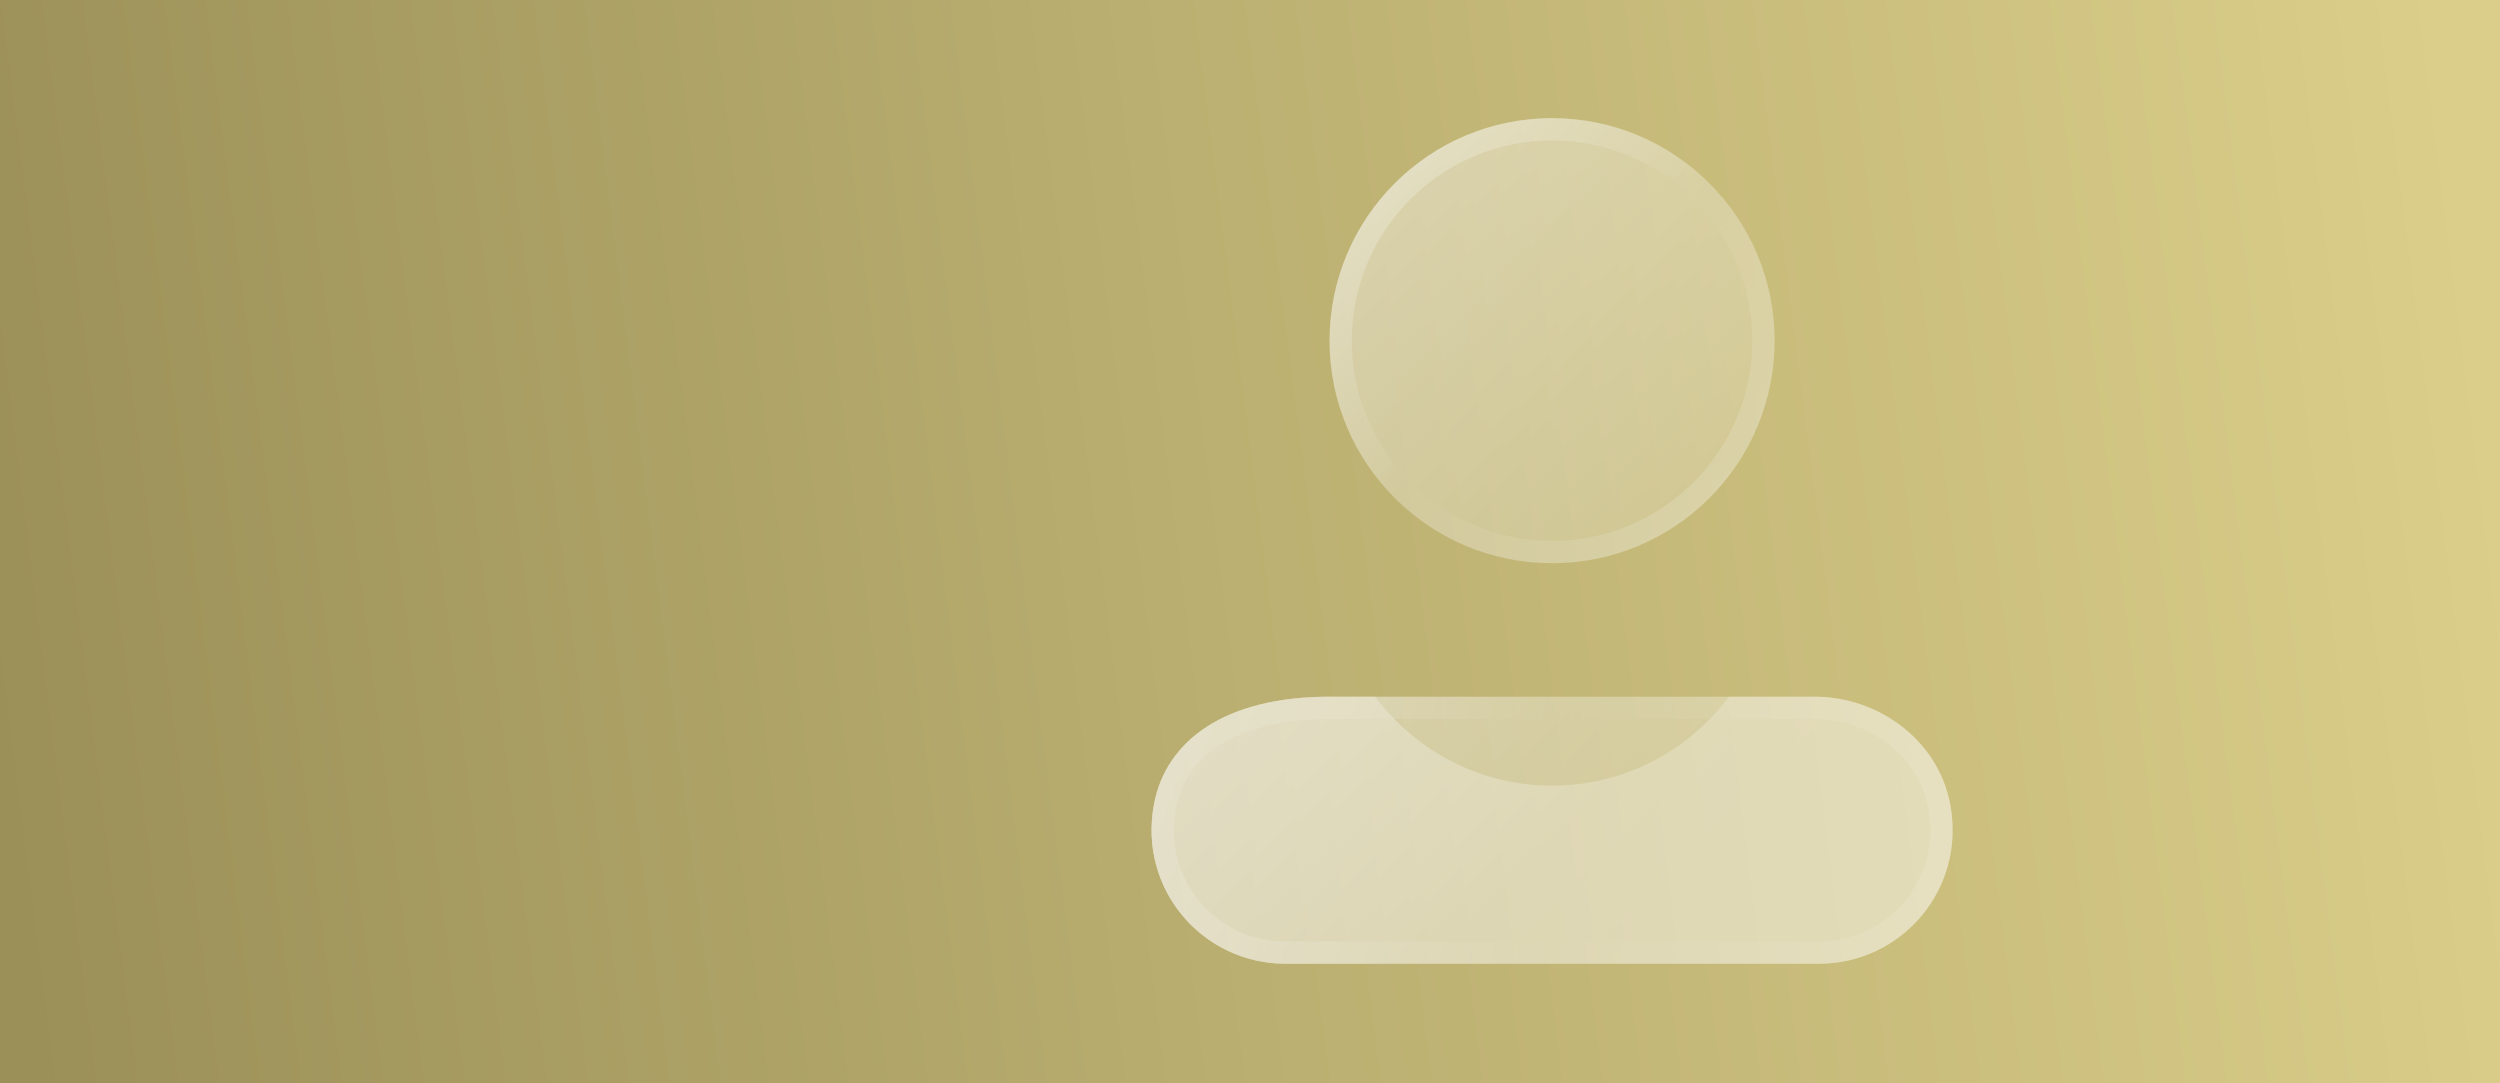 <?xml version="1.0" encoding="UTF-8"?> <svg xmlns="http://www.w3.org/2000/svg" width="1800" height="780" viewBox="0 0 1800 780" fill="none"><rect x="0" y="0" width="1800" height="780" fill="#333333" stroke="none"/><g clip-path="url(#clip0_13_14)"><rect width="1800" height="780" fill="url(#paint0_linear_13_14)"></rect><g opacity="0.66"><path d="M1117.5 405.5C1205.98 405.5 1277.71 333.772 1277.71 245.292C1277.71 156.811 1205.98 85.083 1117.5 85.083C1029.02 85.083 957.292 156.811 957.292 245.292C957.292 333.772 1029.02 405.5 1117.5 405.5Z" fill="url(#paint1_linear_13_14)"></path><path d="M1117.5 101.104C1197 101.104 1261.69 165.796 1261.69 245.292C1261.69 324.787 1197 389.479 1117.5 389.479C1038 389.479 973.313 324.787 973.313 245.292C973.313 165.796 1038 101.104 1117.5 101.104ZM1117.5 85.083C1029.03 85.083 957.292 156.825 957.292 245.292C957.292 333.759 1029.03 405.5 1117.5 405.5C1205.97 405.5 1277.71 333.759 1277.71 245.292C1277.71 156.825 1205.97 85.083 1117.5 85.083Z" fill="url(#paint2_linear_13_14)"></path><path d="M1404.05 578.717C1395.3 533.058 1352.78 501.625 1306.29 501.625H957.324C882.25 501.625 839.699 533.058 830.951 578.717C819.16 640.141 865.941 693.875 925.25 693.875H1309.75C1369.06 693.875 1415.84 640.141 1404.05 578.717Z" fill="url(#paint3_linear_13_14)"></path><path d="M1306.29 517.646C1346.69 517.646 1381.17 544.593 1388.32 581.729C1392.99 606.177 1387.03 629.984 1371.53 648.728C1356.24 667.248 1333.72 677.854 1309.75 677.854H925.25C901.283 677.854 878.758 667.248 863.474 648.728C847.966 629.952 842.006 606.177 846.684 581.729C854.502 541.004 894.81 517.646 957.324 517.646H1306.29ZM1306.29 501.625H957.324C882.25 501.625 839.699 533.058 830.951 578.717C819.16 640.141 865.941 693.875 925.25 693.875H1309.75C1369.06 693.875 1415.84 640.141 1404.05 578.717C1395.3 533.058 1352.78 501.625 1306.29 501.625Z" fill="url(#paint4_linear_13_14)"></path><path d="M1404.05 578.717C1395.3 533.058 1352.78 501.625 1306.29 501.625H1244.93C1215.68 540.331 1169.73 565.708 1117.5 565.708C1065.27 565.708 1019.29 540.331 990.07 501.625H957.324C882.218 501.625 839.699 533.058 830.951 578.717C819.16 640.141 865.941 693.875 925.25 693.875H1309.75C1369.06 693.875 1415.84 640.141 1404.05 578.717Z" fill="url(#paint5_linear_13_14)"></path></g></g><defs><linearGradient id="paint0_linear_13_14" x1="1800" y1="352.5" x2="5.46692e-06" y2="579.5" gradientUnits="userSpaceOnUse"><stop stop-color="#DBCE8A"></stop><stop offset="1" stop-color="#9B9058"></stop></linearGradient><linearGradient id="paint1_linear_13_14" x1="1004.2" y1="132.024" x2="1230.8" y2="358.591" gradientUnits="userSpaceOnUse"><stop stop-color="white" stop-opacity="0.6"></stop><stop offset="1" stop-color="white" stop-opacity="0.3"></stop></linearGradient><linearGradient id="paint2_linear_13_14" x1="1004.2" y1="132.024" x2="1230.8" y2="358.591" gradientUnits="userSpaceOnUse"><stop stop-color="white" stop-opacity="0.6"></stop><stop offset="0.493" stop-color="white" stop-opacity="0"></stop><stop offset="0.997" stop-color="white" stop-opacity="0.3"></stop></linearGradient><linearGradient id="paint3_linear_13_14" x1="954.344" y1="434.882" x2="1281.46" y2="761.996" gradientUnits="userSpaceOnUse"><stop stop-color="white" stop-opacity="0.6"></stop><stop offset="1" stop-color="white" stop-opacity="0.3"></stop></linearGradient><linearGradient id="paint4_linear_13_14" x1="829.125" y1="597.75" x2="1405.88" y2="597.75" gradientUnits="userSpaceOnUse"><stop stop-color="white" stop-opacity="0.6"></stop><stop offset="0.493" stop-color="white" stop-opacity="0"></stop><stop offset="0.997" stop-color="white" stop-opacity="0.3"></stop></linearGradient><linearGradient id="paint5_linear_13_14" x1="954.344" y1="434.882" x2="1281.46" y2="761.996" gradientUnits="userSpaceOnUse"><stop stop-color="white" stop-opacity="0.7"></stop><stop offset="0.519" stop-color="white" stop-opacity="0.45"></stop><stop offset="1" stop-color="white" stop-opacity="0.55"></stop></linearGradient><clipPath id="clip0_13_14"><rect width="1800" height="780" fill="white"></rect></clipPath></defs></svg> 